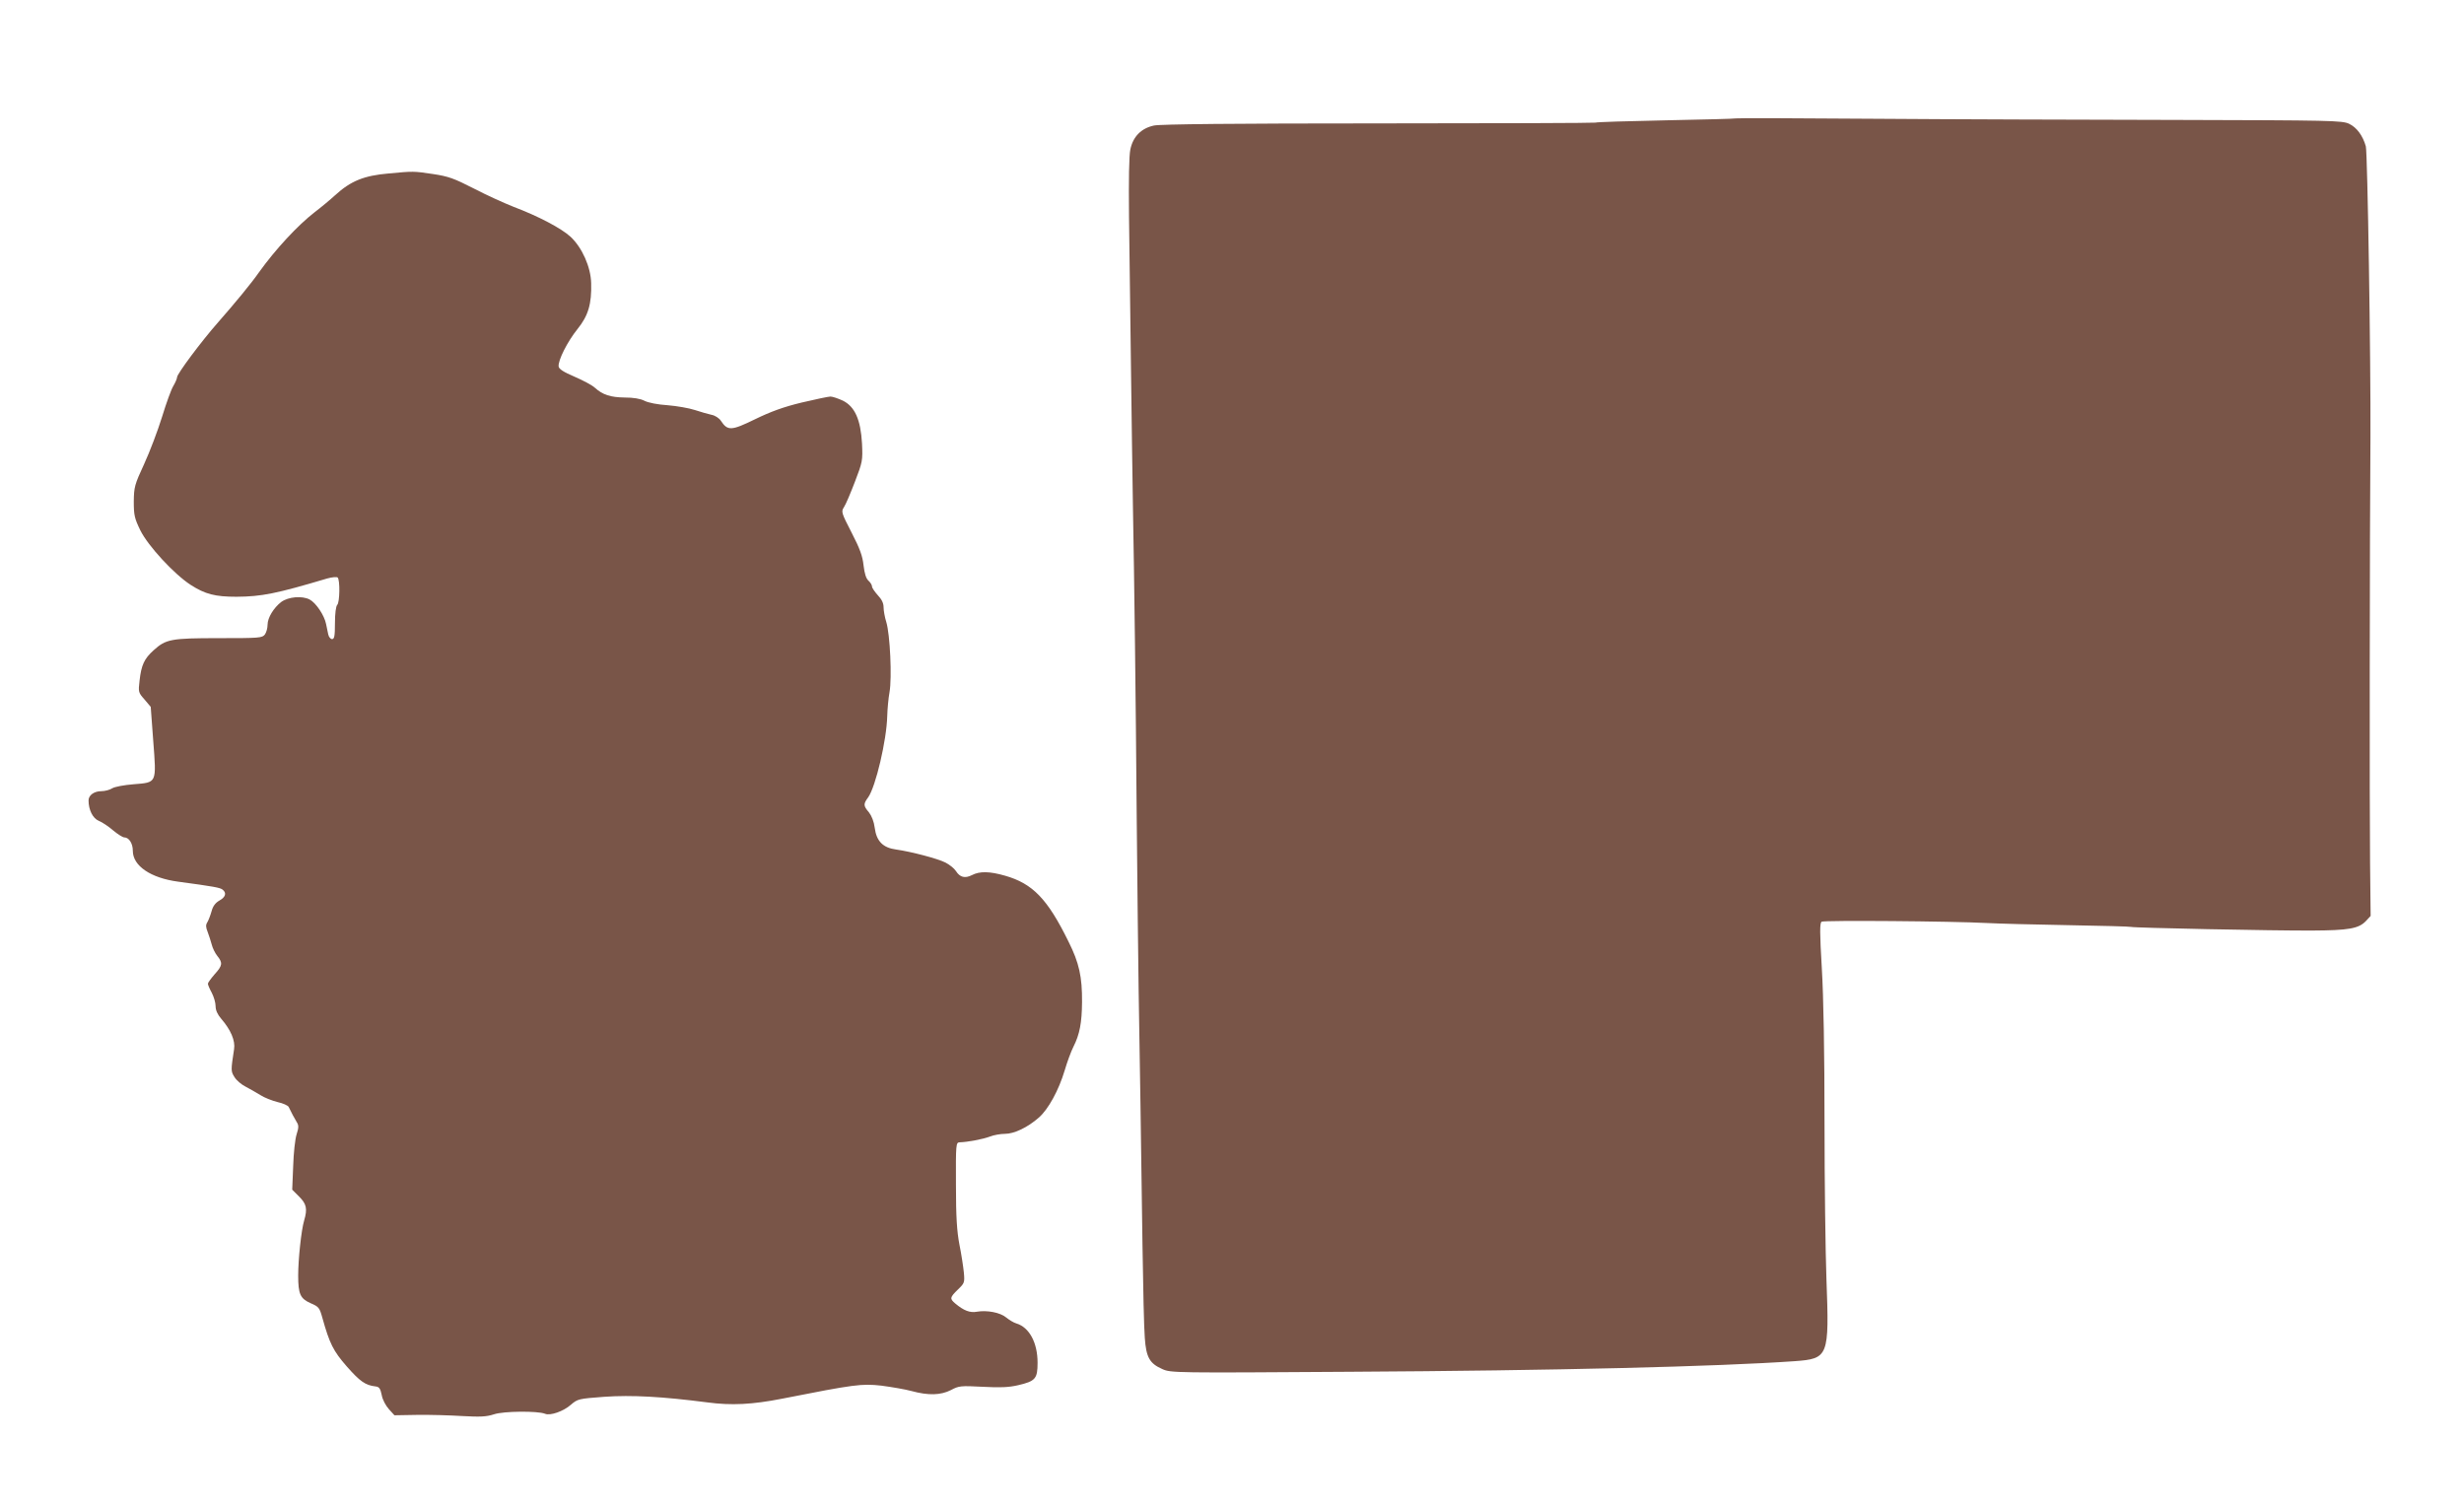 <?xml version="1.0" standalone="no"?>
<!DOCTYPE svg PUBLIC "-//W3C//DTD SVG 20010904//EN"
 "http://www.w3.org/TR/2001/REC-SVG-20010904/DTD/svg10.dtd">
<svg version="1.0" xmlns="http://www.w3.org/2000/svg"
 width="1280pt" height="783pt" viewBox="0 0 1280 783"
 preserveAspectRatio="xMidYMid meet">
<g transform="translate(0,783) scale(0.1,-0.1)"
fill="#795548" stroke="none">
<path d="M9018 7215 c-2 -2 -165 -6 -363 -10 -198 -4 -363 -9 -367 -12 -4 -2
-511 -4 -1125 -4 -753 0 -1134 -4 -1168 -11 -66 -14 -109 -57 -123 -124 -7
-32 -9 -158 -7 -349 2 -165 7 -511 10 -770 3 -258 8 -580 10 -715 8 -437 15
-1002 20 -1640 3 -344 8 -746 10 -895 6 -338 13 -814 20 -1325 3 -217 8 -433
12 -480 7 -101 25 -133 91 -162 44 -20 63 -20 976 -14 1066 6 1908 27 2309 55
176 13 180 23 165 426 -5 137 -10 504 -10 815 0 360 -5 650 -14 800 -11 185
-11 236 -1 242 12 8 672 3 862 -7 55 -3 244 -8 419 -11 176 -3 322 -7 326 -9
8 -5 736 -20 940 -19 192 1 243 10 281 50 l24 26 -3 276 c-3 247 -2 1704 2
2212 2 390 -15 1476 -24 1510 -16 56 -47 98 -87 117 -35 17 -97 18 -893 20
-470 1 -1178 3 -1572 6 -394 3 -718 4 -720 2z"/>
<path d="M2020 6929 c-129 -11 -198 -39 -279 -113 -25 -23 -73 -63 -106 -88
-88 -68 -204 -193 -290 -313 -39 -56 -123 -158 -210 -257 -90 -102 -214 -269
-215 -287 0 -7 -9 -28 -19 -45 -11 -17 -37 -89 -59 -161 -22 -71 -64 -182 -93
-245 -50 -108 -53 -120 -54 -195 0 -72 4 -88 34 -150 40 -81 175 -227 261
-283 76 -49 128 -62 239 -62 130 1 206 16 471 95 25 7 49 9 54 5 13 -13 11
-129 -2 -142 -7 -7 -12 -45 -12 -95 0 -67 -3 -83 -15 -83 -8 0 -17 11 -20 25
-3 14 -8 37 -11 53 -9 46 -53 111 -86 128 -39 20 -110 14 -147 -13 -39 -30
-71 -82 -71 -118 0 -17 -6 -40 -14 -51 -14 -18 -28 -19 -238 -19 -250 0 -276
-5 -340 -63 -49 -44 -64 -77 -73 -158 -7 -59 -6 -62 26 -98 l32 -38 13 -176
c17 -223 20 -216 -102 -226 -50 -4 -98 -13 -111 -21 -12 -8 -38 -15 -57 -15
-37 0 -66 -21 -66 -48 0 -49 22 -93 53 -106 18 -7 52 -30 75 -50 24 -20 50
-36 57 -36 25 0 45 -31 45 -70 0 -78 93 -141 235 -160 185 -25 220 -31 232
-42 21 -17 15 -38 -17 -56 -21 -12 -34 -29 -41 -56 -6 -21 -16 -47 -22 -57 -9
-14 -8 -26 2 -51 7 -18 16 -47 21 -65 4 -17 17 -44 29 -59 29 -36 27 -50 -14
-95 -19 -22 -35 -44 -35 -49 0 -6 9 -27 20 -47 11 -21 20 -52 20 -70 0 -21 10
-43 29 -65 50 -58 74 -114 67 -158 -17 -111 -17 -115 2 -145 10 -17 36 -39 58
-50 21 -11 56 -31 77 -44 20 -13 61 -29 89 -36 28 -6 55 -18 58 -26 12 -26 30
-59 42 -79 10 -15 10 -28 -1 -62 -8 -24 -16 -98 -18 -166 l-5 -122 36 -36 c38
-38 44 -63 26 -124 -15 -50 -31 -203 -31 -286 0 -97 11 -120 65 -144 42 -18
46 -23 61 -77 37 -132 56 -171 127 -252 68 -77 96 -97 148 -103 20 -2 26 -11
33 -45 4 -24 21 -55 37 -73 l29 -32 118 2 c65 1 170 -2 234 -6 93 -5 125 -4
165 9 50 17 228 18 265 3 27 -12 97 13 135 47 35 30 40 31 173 41 143 10 302
1 535 -29 126 -17 235 -11 388 19 380 75 414 79 516 68 53 -7 124 -19 157 -28
88 -24 152 -22 205 5 41 22 51 23 165 17 91 -5 135 -3 183 8 91 21 102 34 102
117 0 104 -43 184 -110 204 -14 4 -37 18 -53 31 -31 26 -100 39 -152 30 -36
-7 -69 6 -113 43 -29 25 -28 31 14 72 34 33 36 36 31 89 -3 30 -13 96 -23 145
-13 69 -18 142 -18 310 -1 213 0 220 19 221 41 1 121 16 158 30 20 8 55 14 78
14 47 0 117 33 175 84 49 42 104 142 135 246 12 41 32 96 45 122 33 65 44 125
45 232 1 132 -15 204 -70 314 -109 222 -186 302 -330 343 -80 23 -132 24 -172
3 -36 -18 -62 -12 -83 21 -9 14 -33 33 -54 44 -41 21 -179 57 -257 68 -68 9
-102 43 -111 113 -4 32 -16 62 -30 80 -29 34 -30 43 -4 78 39 55 96 297 99
422 1 36 6 92 12 125 13 74 3 299 -17 364 -8 25 -14 60 -14 77 0 21 -10 41
-30 62 -16 18 -30 38 -30 45 0 8 -8 21 -19 31 -12 11 -20 37 -25 79 -5 48 -19
87 -62 170 -53 103 -55 109 -40 132 9 13 34 72 57 132 40 104 41 111 37 199
-7 124 -37 192 -100 223 -24 11 -53 21 -64 21 -10 0 -77 -14 -149 -31 -95 -23
-161 -47 -243 -87 -123 -60 -142 -61 -177 -8 -9 14 -31 28 -48 31 -18 4 -57
15 -87 25 -30 10 -94 21 -142 25 -50 3 -101 13 -120 23 -21 11 -58 17 -103 17
-74 1 -114 14 -155 51 -14 13 -61 38 -105 57 -57 24 -81 40 -83 53 -4 31 45
129 99 196 55 68 73 130 70 237 -2 84 -47 185 -107 241 -48 44 -165 106 -297
156 -48 19 -141 61 -206 95 -102 52 -131 63 -212 75 -101 15 -101 15 -229 3z"/>
</g>
</svg>
